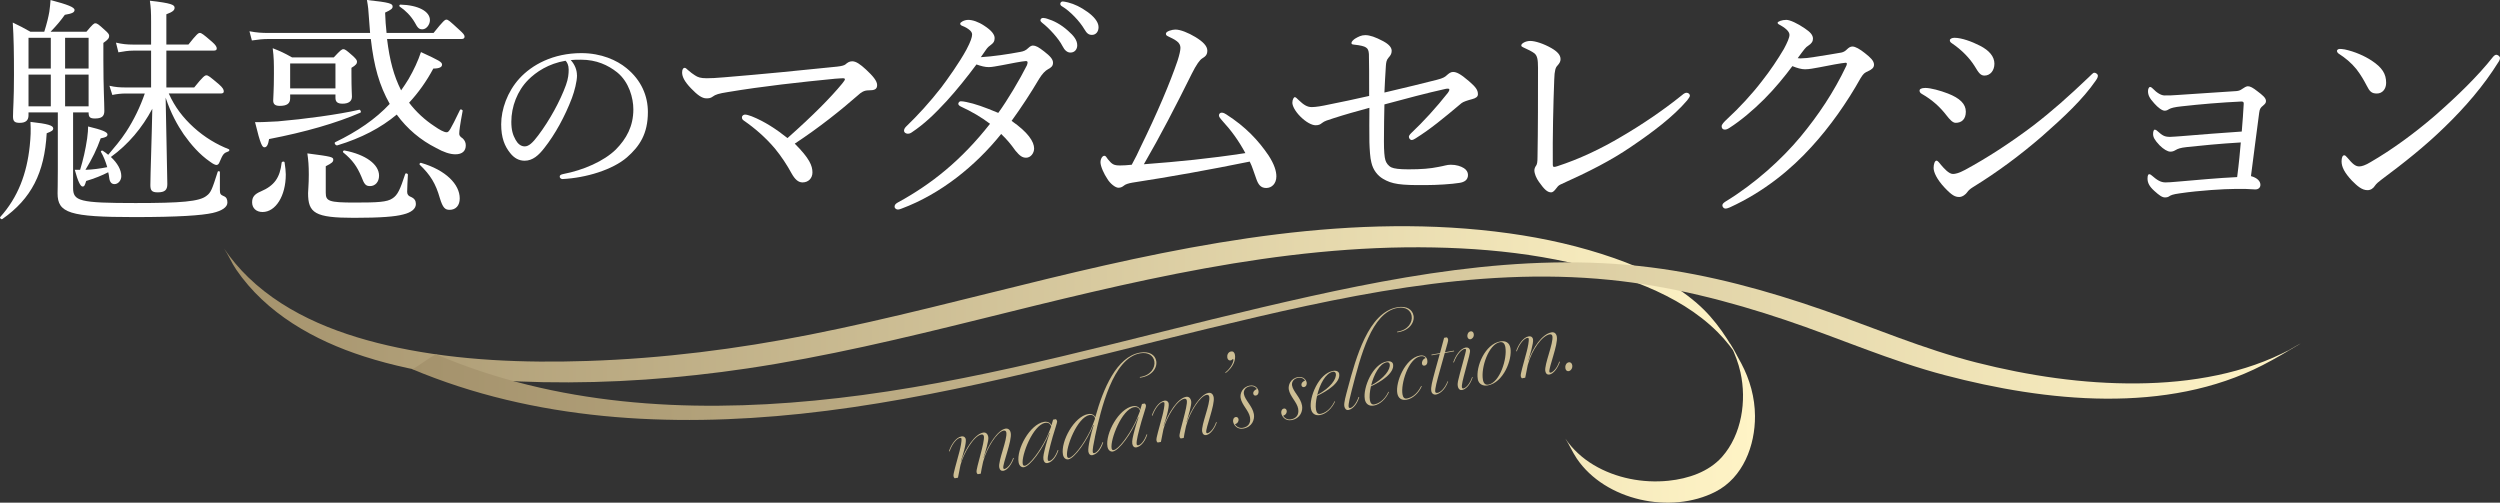 <?xml version="1.0" encoding="UTF-8"?><svg id="_レイヤー_2" xmlns="http://www.w3.org/2000/svg" xmlns:xlink="http://www.w3.org/1999/xlink" viewBox="0 0 722.38 145.25"><rect x="0" y="0" width="722.38" height="145.25" fill="#333333" stroke="none"/><defs><linearGradient id="_シャンパンゴールド" x1="64.75" y1="105.3" x2="507.11" y2="105.3" gradientUnits="userSpaceOnUse"><stop offset="0" stop-color="#a4926c"/><stop offset="1" stop-color="#fff4c6"/></linearGradient><linearGradient id="_シャンパンゴールド-2" x1="118.98" y1="98.57" x2="664.75" y2="98.57" xlink:href="#_シャンパンゴールド"/></defs><g id="_レイヤー_1-2"><g id="title_x5F_selection"><path d="M.05,62.73c5.18-5.74,7.7-12.6,8.54-20.51.28-2.87.35-4.27.21-7,5.11.56,6.58,1.05,6.58,1.89,0,.56-.42.84-1.89,1.4-.63,11.41-4.41,18.9-12.81,24.78-.28.21-.84-.28-.63-.56ZM21.12,54.26c0,3.85,1.75,4.41,18.06,4.41,13.09,0,18.48-.42,20.51-2.1,1.26-.91,1.61-1.89,3.22-6.93.07-.28.63-.21.63.07v5.25c0,1.12.21,1.33,1.19,1.75.7.28.98.91.98,1.82,0,1.33-1.54,2.38-4.27,3.01-3.15.7-9.73,1.19-22.61,1.19-18.76,0-22.19-1.19-22.19-6.86,0-.91.07-2.45.07-7v-16.38h-8.47v.84c0,1.4-.77,2.17-2.52,2.17-1.47,0-1.96-.42-1.96-1.82,0-2.17.28-4.76.28-12.04,0-6.65-.07-10.64-.35-15.12,2.17,1.05,3.01,1.47,5.11,2.66h3.99c.77-2.45,1.19-4.2,1.47-5.81.14-1.12.28-2.17.35-3.36,5.04,1.33,6.93,2.1,6.93,2.87,0,.7-.7,1.05-2.8,1.4-1.26,1.75-2.24,2.94-4.13,4.9h10.36c1.82-2.17,2.17-2.45,2.59-2.45.49,0,.91.28,2.73,1.96.98.84,1.26,1.26,1.26,1.68,0,.63-.35,1.12-1.68,2.03v5.04c0,7.84.28,12.25.28,14.63,0,1.61-.84,2.17-2.73,2.17-1.47,0-1.82-.42-1.82-1.75h-4.48v21.77ZM8.24,10.92v8.89h6.44v-8.89h-6.44ZM14.68,30.73v-9.17h-6.44v9.17h6.44ZM25.6,10.92h-6.79v8.89h6.79v-8.89ZM25.6,21.56h-6.79v9.17h6.79v-9.17ZM48.77,27.02c1.75,3.92,4.13,7,7.21,9.8,3.15,2.87,6.72,4.97,10.15,6.3.28.14.14.56-.14.63-1.33.49-1.54.7-2.52,3.01-.21.63-.56.91-.91.91s-.98-.28-1.82-.91c-3.08-2.1-5.6-5.04-7.63-7.91-1.82-2.66-3.71-6.02-5.25-10.64.14,9.03.49,22.47.49,24.99,0,1.68-.7,2.38-2.8,2.38-1.68,0-2.1-.56-2.1-2.1,0-2.73.42-14.35.56-22.05-2.94,5.53-6.93,10.29-11.97,13.93,1.89,1.75,3.01,3.71,3.01,5.53,0,1.26-.91,2.31-1.96,2.31-.84,0-1.4-.56-1.54-1.89-.07-.56-.14-1.05-.28-1.54-1.75.91-3.99,1.82-6.37,2.52-.42,1.4-.56,1.61-1.05,1.61-.56,0-1.33-1.4-2.24-4.83h1.54c.91-3.01,1.54-5.74,2.03-9.03.21-1.54.28-2.66.28-3.5,4.06.98,5.6,1.61,5.6,2.31,0,.56-.42.84-1.96,1.12-1.12,3.15-2.45,5.88-4.41,9.1,2.1-.07,4.2-.35,6.3-.77-.49-1.68-1.05-3.08-1.82-4.41-.14-.21.28-.49.49-.35.56.35,1.12.77,1.61,1.19,1.82-2.17,3.64-4.27,5.18-6.65,2.24-3.43,4.06-7.21,5.39-11.06h-5.53c-1.26,0-2.59.14-3.85.42l-.84-2.66c1.75.42,3.15.49,4.69.49h7.35v-10.64h-5.18c-1.4,0-2.66.21-4.27.49l-.7-2.8c1.82.42,3.15.56,4.83.56h5.32v-6.44c0-3.15-.07-4.2-.35-6.23,6.23.7,7.14,1.19,7.14,2.03,0,.7-.49,1.19-2.38,1.89v8.75h6.37c2.38-3.01,2.87-3.36,3.29-3.36.49,0,.98.35,3.57,2.59,1.05.91,1.33,1.47,1.33,1.89s-.21.63-.91.63h-13.65v10.64h8.05c2.52-3.15,3.08-3.5,3.5-3.5.56,0,.98.35,3.64,2.59,1.12.98,1.4,1.54,1.4,2.03,0,.42-.21.63-.91.63h-14.98Z" style="fill:#fff;"/><path d="M77.54,11.27c-1.54,0-2.8.14-4.76.42l-.7-2.66c2.17.42,3.64.49,5.46.49h29.4c-.07-1.19-.21-2.38-.28-3.64-.21-3.29-.28-3.85-.63-5.88,6.65.7,7.42,1.05,7.42,1.89,0,.56-.35.91-2.17,1.75.07,2.1.21,4.06.42,5.88h13.58c2.8-3.5,3.29-3.85,3.71-3.85.49,0,.91.35,3.71,2.94,1.19,1.05,1.54,1.54,1.54,1.96,0,.49-.28.7-.91.7h-21.49c.77,6.3,1.96,10.64,4.06,14.84.77-1.05,1.47-2.17,2.17-3.29,1.54-2.66,2.73-5.25,3.57-7.77,5.32,2.45,6.09,2.87,6.09,3.64,0,.63-.63,1.12-2.52,1.12-2.03,3.78-4.34,7-7,9.87,2.03,2.66,4.55,4.97,7.21,6.72,1.61,1.12,2.87,1.82,3.64,1.82.63,0,.98-.49,3.85-6.44.14-.35.84-.07.77.28-.77,4.06-.98,5.81-.98,6.51,0,.56.14.84,1.05,1.47.56.56.84,1.19.84,1.96,0,1.61-.98,2.59-3.01,2.59-1.54,0-3.43-.63-5.53-1.82-4.48-2.24-8.4-5.53-11.41-9.66-4.62,3.85-10.22,6.79-17.15,8.89-.49.14-1.05-.7-.63-.91,6.37-3.08,11.62-6.65,15.75-11.06-3.01-5.39-4.55-10.78-5.46-18.76h-29.61ZM72.85,58.46c0-1.54.7-2.38,2.52-3.15,3.92-1.68,5.53-3.99,6.02-8.33.07-.35.77-.42.84-.07.21,1.26.35,2.73.35,3.5,0,6.23-2.94,10.85-6.72,10.85-1.82,0-3.01-1.12-3.01-2.8ZM73.69,35.28c1.4.07,3.71-.07,6.58-.21,7.42-.63,17.5-1.96,23.52-3.36.35-.07.7.7.35.84-6.93,3.01-15.89,5.6-26.39,7.63-.28,1.75-.7,2.38-1.33,2.38s-1.12-.63-2.73-7.28ZM83.84,28.42c0,1.54-.98,2.17-3.01,2.17-1.33,0-1.89-.49-1.89-1.54,0-.84.21-2.87.21-7.7,0-3.22,0-4.62-.35-7.42,2.31.91,3.22,1.33,5.6,2.66h12.04c1.96-2.1,2.31-2.38,2.8-2.38.42,0,.84.28,2.73,1.96.98.91,1.19,1.26,1.19,1.68,0,.49-.28.98-1.61,1.75v1.75c0,4.27.14,6.09.14,6.58,0,1.4-1.05,2.03-2.73,2.03-1.47,0-2.03-.56-2.03-1.68v-.98h-13.09v1.12ZM96.93,18.34h-13.09v7.21h13.09v-7.21ZM94.13,55.73c0,2.38.91,2.8,8.33,2.8,6.72,0,9.38-.14,10.92-1.19,1.54-.98,2.24-2.59,3.71-7.07.14-.35.77-.14.77.21-.07,1.54-.21,3.71-.21,4.97,0,.77.42,1.19.98,1.4,1.19.49,1.54,1.19,1.54,2.1,0,1.4-1.33,2.45-3.64,3.01-2.31.63-6.44.98-14.28.98-11.27,0-13.23-1.4-13.23-7.14,0-.84.21-2.45.21-5.39,0-2.52-.14-4.2-.42-6.09,7,.91,7.49,1.05,7.49,1.82,0,.63-.35.98-2.17,1.89v7.7ZM104.42,51.04c-1.26-2.94-2.52-4.76-5.25-7-.21-.21.07-.63.35-.56,6.23,1.19,10.01,4.06,10.01,7.28,0,1.82-1.12,3.01-2.59,3.01-1.26,0-1.68-.49-2.52-2.73ZM119.82,6.44c-1.12-1.89-2.66-3.43-4.34-4.55-.21-.14-.07-.56.21-.56,5.18.14,8.54,1.96,8.54,4.48,0,1.33-1.05,2.66-2.17,2.66-.91,0-1.33-.28-2.24-2.03ZM127.1,57.27c-1.19-4.2-2.73-6.72-5.81-9.66-.21-.21.07-.63.35-.56,7.21,2.1,11.2,6.23,11.2,10.29,0,2.03-1.12,3.29-2.94,3.29-1.33,0-1.96-.63-2.8-3.36Z" style="fill:#fff;"/><path d="M166.73,21.75c0,1.79-.73,4.59-1.46,6.55-2.02,5.32-4.87,10.53-8.01,14.5-1.57,2.02-3.3,3.64-5.66,3.64-1.62,0-3.02-.73-4.2-2.24-1.57-1.96-2.58-4.37-2.58-8.29,0-4.31,1.79-9.41,5.26-13.22,3.64-3.98,9.74-7.34,17.92-7.34,5.77,0,10.25,2.07,12.99,4.31,4.37,3.53,6.22,8.12,6.22,12.71,0,6.33-2.41,9.91-6.05,13.1-4.14,3.58-11.82,5.94-18.65,6.27-.39,0-.78-.34-.78-.67,0-.45.28-.62,1.01-.78,5.82-1.12,11.76-3.7,15.23-7.11,3.02-3.08,5.04-6.66,5.04-11.59,0-3.25-1.23-7.9-4.7-10.7-2.63-2.07-5.94-3.64-10.42-3.64-1.18,0-2.02,0-2.97.11,1.18,1.29,1.79,2.86,1.79,4.37ZM152.62,23.09c-3.14,3.14-4.87,7.73-4.87,12.1,0,2.41.45,3.81,1.23,5.21.62,1.12,1.51,1.9,2.63,1.9,1.18,0,2.3-1.01,3.92-3.19,3.3-4.37,6.38-10.02,8.01-14.56.67-1.85.78-3.25.78-4.42,0-1.34-.45-2.13-.9-2.58-4.98.84-8.51,3.25-10.81,5.54Z" style="fill:#fff;"/><path d="M243.3,24.22c.63-.77.84-1.12.84-1.33,0-.14-.14-.28-.56-.28-.49,0-1.19.07-2.31.14-10.01.98-20.93,2.17-30.94,3.85-2.66.42-3.57.7-4.41,1.33-.56.42-1.05.49-1.82.49-1.26,0-2.59-.98-4.41-2.87-1.96-2.03-2.59-3.43-2.59-4.62,0-.91.35-1.33.7-1.33.28,0,.56.21.98.63.77.7,1.4,1.12,2.03,1.54.84.56,1.61.84,3.43.84,1.12,0,2.8-.07,5.11-.28,11.06-.91,21.77-1.96,32.55-3.08,1.26-.14,2.03-.35,2.38-.63.56-.49,1.12-.91,1.96-.91,1.12,0,2.31.84,3.99,2.38,1.96,1.82,3.22,3.29,3.22,4.48,0,1.26-.77,1.54-2.52,1.54-1.26,0-2.1.56-3.08,1.47-4.97,4.34-10.99,9.17-18.2,13.93,4.27,4.27,5.11,6.37,5.11,8.33,0,1.61-1.12,2.87-2.87,2.87-1.19,0-2.17-.84-3.15-2.59-1.33-2.45-2.94-4.9-4.83-7.21-2.66-3.15-5.81-5.88-8.96-8.05-.42-.28-.56-.56-.56-.91,0-.63.56-.84.91-.84.42,0,1.12.21,1.89.49,3.71,1.47,7.21,3.78,10.36,6.3,7.35-6.51,12.46-11.69,15.75-15.68Z" style="fill:#fff;"/><path d="M294.89,14.98c.84-.14,1.54-.42,2.17-1.05.56-.56,1.05-.77,1.4-.77.77,0,1.61.42,3.22,1.68,1.82,1.4,2.59,2.31,2.59,3.29s-.56,1.4-1.47,1.89c-.77.42-1.61,1.26-2.52,2.73-2.45,4.13-5.04,8.12-7.98,12.18,4.76,3.29,6.51,6.02,6.51,7.98,0,1.33-.98,2.66-2.31,2.66-1.05,0-1.82-.49-3.08-2.03-1.4-1.96-2.52-3.29-4.13-4.83-7.42,9.24-17.5,17.36-28.77,21.56-.35.14-.77.28-1.05.28-.49,0-.98-.35-.98-.84s.28-.84.91-1.19c9.87-5.39,18.41-12.25,26.67-22.75-2.59-1.96-5.25-3.5-8.4-4.97-.49-.21-.77-.56-.77-.77,0-.35.28-.77.7-.77.35,0,1.05.07,1.61.21,2.45.49,5.25,1.47,9.24,3.15,2.66-3.64,6.3-9.8,8.26-13.72.14-.35.21-.63.21-.84s-.07-.42-.49-.42c-1.19.07-4.34.7-6.86,1.19-1.68.28-2.87.56-3.85.56-1.12,0-2.17-.28-3.57-.77-2.59,3.5-5.67,7.35-8.61,10.57-3.5,3.78-6.37,6.58-10.15,9.1-.42.28-.77.35-1.05.35-.49,0-1.12-.28-1.12-.91,0-.28.14-.7.56-1.12,3.43-3.29,6.93-7.14,10.15-11.27,1.75-2.31,5.32-7.28,7.35-11.06,1.19-2.24,1.61-3.57,1.61-4.27,0-.42-.14-.77-.56-1.19-.7-.63-1.47-1.05-2.24-1.33-.49-.21-.63-.35-.63-.7s1.12-1.05,2.31-1.05c1.26,0,2.94.56,4.62,1.68,2.17,1.4,3.01,2.59,3.01,3.57s-.35,1.4-.98,1.89c-.7.49-1.05.84-1.4,1.33-.49.7-1.05,1.47-1.61,2.31,3.5-.21,7.77-.84,11.48-1.54ZM302.52,5.39c1.89.56,3.99,1.61,6.09,3.5,1.68,1.47,2.66,2.73,2.66,4.2,0,1.12-.7,2.1-1.96,2.1-.91,0-1.68-.63-2.31-1.89-1.05-2.1-3.85-5.18-5.88-6.72-.28-.21-.49-.49-.49-.7,0-.35.28-.7.77-.7.42,0,.91.14,1.12.21ZM308.61.7c1.89.49,3.64,1.33,5.6,2.73,1.68,1.19,3.22,2.8,3.22,4.41,0,1.4-.84,2.24-1.89,2.24-.91,0-1.47-.35-2.24-1.68-1.26-2.17-4.06-5.18-6.44-6.58-.28-.14-.49-.42-.49-.7,0-.35.28-.7.7-.7.35,0,.91.14,1.54.28Z" style="fill:#fff;"/><path d="M353.34,35.07c-.91-1.05-1.12-1.33-1.12-1.75s.35-.77.77-.77c.49,0,.91.21,1.33.49,5.67,3.64,9.31,7.56,12.25,11.9,1.68,2.59,2.24,4.55,2.24,6.02,0,2.1-1.33,3.36-2.94,3.36s-2.31-1.05-2.87-2.66c-.7-1.82-1.12-3.5-1.89-4.97-11.34,2.31-22.96,4.41-33.95,6.09-1.19.21-1.96.49-2.38.84s-.91.63-1.61.63c-.91,0-2.45-1.26-3.22-2.59-.91-1.33-1.96-3.57-1.96-4.76,0-1.05.56-1.89,1.12-1.89.42,0,.56.42,1.05,1.05,1.19,1.47,1.75,1.75,3.5,1.75.98,0,2.1-.07,3.36-.21,1.05-1.89,1.75-3.36,2.52-5.04,4.9-10.01,8.54-18.62,10.71-24.99.56-1.75.84-3.01.84-3.78,0-.7-.35-1.4-1.05-1.89-.7-.56-1.68-.98-2.52-1.4-.42-.21-.63-.35-.63-.77,0-.7,1.82-1.19,2.73-1.19,1.47,0,3.71.91,5.81,2.17,2.17,1.33,3.43,2.59,3.43,3.92s-.7,1.75-1.47,2.24c-.7.42-1.68,1.75-3.01,4.41-4.69,9.45-9.03,17.85-13.86,26.18,10.15-.77,18.76-1.61,29.33-3.22-2.03-3.78-4.2-6.65-6.51-9.17Z" style="fill:#fff;"/><path d="M415.29,23.03c1.68-.42,2.31-.84,2.73-1.26.56-.49,1.12-.98,1.82-.98.98,0,2.1.49,4.62,2.66,2.03,1.75,2.59,2.59,2.59,3.78,0,.7-.56,1.12-1.61,1.4-1.33.35-2.66.77-3.15,1.19-5.25,4.41-8.89,7.42-13.23,10.15-.35.21-.77.49-1.19.49-.35,0-.77-.49-.77-.91,0-.28.21-.63.63-1.05,3.57-3.36,7.28-7.42,10.64-11.69.21-.28.42-.63.42-.91,0-.21-.14-.28-.35-.28-.28,0-.49,0-.77.07-5.67,1.26-11.13,2.73-17.64,4.48-.07,3.08-.14,6.79-.14,10.71,0,2.73.14,4.48.42,5.39.21.77.84,1.68,1.75,2.1.77.35,2.24.56,4.9.56,3.78,0,6.3-.21,8.68-.7,1.68-.28,2.38-.63,3.57-.63,1.61,0,2.87.42,3.78.98.77.49,1.19,1.19,1.19,1.96,0,1.4-.98,2.1-2.52,2.31-2.1.35-6.44.63-9.66.63-7.42.07-9.8-.28-12.39-1.82-1.54-.91-2.87-2.52-3.36-4.76-.35-1.26-.49-3.71-.56-5.81-.07-3.64,0-6.16,0-9.94-3.64.98-7.35,2.03-10.36,3.01-1.68.56-2.59.77-3.36,1.4-.49.42-.98.63-1.82.63-1.12,0-2.8-.91-4.41-2.52s-2.31-3.15-2.31-3.99c0-.91.42-1.61.7-1.61s.56.28,1.12.84c1.47,1.4,2.45,2.03,3.78,2.03,1.19,0,2.87-.28,5.11-.77,3.5-.7,7.21-1.47,11.48-2.45,0-5.46,0-9.8-.07-12.11-.07-.98-.28-1.54-.84-1.89-.49-.35-1.54-.63-3.57-.84-.49-.07-.63-.14-.63-.49s.49-.84.98-1.19c1.05-.63,1.89-1.05,3.01-1.05,1.33,0,2.94.56,5.18,1.75,1.68.91,2.45,1.82,2.45,2.8,0,.91-.42,1.4-.91,1.96-.63.7-.7,1.47-.77,2.38-.21,2.94-.28,4.97-.42,7.7,6.58-1.54,11.13-2.66,15.26-3.71Z" style="fill:#fff;"/><path d="M487.46,26.81c.49.07.84.42.84.84,0,.28-.35.77-.77,1.33-4.06,4.76-9.94,9.17-16.24,13.44-5.74,3.92-12.04,7.14-20.44,10.92-.56.28-.84.63-1.19,1.12-.49.63-.91,1.12-1.47,1.12-.98,0-1.89-.7-3.5-3.01-.77-1.05-1.33-2.38-1.33-3.36,0-.42.21-.98.49-1.33.28-.42.42-.91.42-2.73.14-7.56.14-17.92.14-25.55,0-2.45-.21-3.5-1.05-4.2-.63-.49-1.89-1.12-3.15-1.68-.42-.21-.63-.28-.63-.63,0-.49,1.19-1.26,2.59-1.26s3.85.77,6.16,2.1c1.68.98,2.59,1.96,2.59,3.15,0,.63-.21,1.12-.91,1.89-.49.49-.84,1.33-.91,3.99-.28,7.21-.49,16.38-.42,24.57,0,.49.14.7.35.7s.63-.07.98-.21c6.23-2.03,12.53-4.97,18.62-8.61,5.88-3.43,11.97-7.56,17.36-11.9.63-.56,1.12-.77,1.47-.7Z" style="fill:#fff;"/><path d="M509.79,28.63c-3.15,3.15-6.79,6.23-10.08,8.33-.63.42-1.05.49-1.33.49-.56,0-.91-.35-.91-.98,0-.49.63-1.19,1.61-2.1,3.43-3.15,7.14-7.14,10.08-10.99,2.38-3.01,4.48-6.16,6.3-9.24,1.05-1.96,1.61-3.29,1.61-4.06s-.7-1.68-2.52-2.73c-.49-.28-.91-.42-.91-.77s1.26-.84,2.52-.84c1.05,0,3.29,1.05,5.32,2.45,1.68,1.12,2.38,1.96,2.38,3.01,0,.77-.42,1.4-1.4,2.03-.7.42-1.05.91-3.01,3.57.35.07.56.07.91.07.84,0,2.38-.14,3.99-.42,3.15-.49,5.32-.84,7.7-1.26.7-.14,1.19-.49,1.61-.91.56-.56,1.05-.84,1.61-.84.84,0,2.17.77,3.57,1.89,1.61,1.26,2.66,2.24,2.66,3.36,0,.91-.7,1.4-1.61,1.82-1.19.56-1.4.7-2.24,2.03-3.99,7.14-8.89,14.07-14.14,19.81-5.88,6.51-13.72,13.02-23.66,17.57-.49.21-.91.35-1.33.35s-.84-.49-.84-.91.28-.7.91-1.12c8.4-5.11,16.24-12.18,21.7-18.76,5.04-6.09,9.59-12.81,13.23-20.51.07-.21.14-.42.14-.56s-.14-.28-.35-.28c-1.05.07-4.9.77-7.63,1.33-1.61.28-2.87.56-4.13.56-1.05,0-2.24-.35-3.64-.91-2.24,3.01-5.04,6.44-8.12,9.52Z" style="fill:#fff;"/><path d="M562.85,27.02c3.43,1.33,5.18,3.01,5.18,5.25s-1.26,3.22-2.94,3.22c-.84,0-1.68-.91-2.66-2.17-1.82-2.38-4.13-4.48-7.07-6.16-.49-.28-.7-.56-.7-.98s.49-.77,1.68-.77c1.54,0,4.34.77,6.51,1.61ZM568.45,55.52c-.42.63-1.4,1.4-2.31,1.4-1.19,0-2.1-.42-4.27-2.73-2.17-2.31-3.15-4.41-3.15-5.67,0-1.12.35-2.1.84-2.1.35,0,.84.63,1.33,1.26.84.98,2.24,2.59,3.43,2.59.63,0,1.68-.21,3.5-1.19,6.09-3.29,12.95-7.7,19.53-12.67,5.67-4.34,10.36-8.54,16.17-14.07.77-.7,1.26-1.33,1.61-1.33.49,0,1.05.42,1.05.84,0,.35-.07.7-.63,1.47-3.71,5.39-9.1,10.43-15.54,16.1-6.16,5.32-12.81,10.29-19.88,14.63-.91.56-1.4,1.05-1.68,1.47ZM572.16,13.23c2.59,1.33,4.13,3.08,4.13,5.18,0,1.96-1.19,3.43-2.87,3.43-1.12,0-1.68-.77-2.8-2.66-1.47-2.38-3.78-4.76-6.58-6.65-.42-.28-.63-.49-.63-.91,0-.35.56-.7,1.33-.7,2.03,0,4.97,1.05,7.42,2.31Z" style="fill:#fff;"/><path d="M647.48,41.16c-6.02.35-11.62.91-15.54,1.33-1.96.21-2.66.49-3.36.91-.56.35-1.05.42-1.47.42-.77,0-1.96-.7-3.08-1.82-1.47-1.54-1.89-2.38-1.89-3.29,0-.77.21-1.26.49-1.26.14,0,.49.14.84.49,1.4,1.26,2.03,1.61,3.57,1.61.77,0,2.03-.14,3.29-.21,5.81-.49,11.34-.91,17.43-1.33.28-3.15.42-5.53.56-7.91.07-.56-.14-.77-.63-.77-5.95.28-11.76.77-17.36,1.4-2.03.21-3.01.49-3.5.77-.35.21-.77.49-1.33.49-.77,0-1.96-.91-3.01-2.1-1.4-1.54-1.82-2.38-1.82-3.57,0-.77.35-1.19.56-1.19.28,0,.49.14.77.42,1.26,1.33,2.52,2.03,3.43,2.03,1.19,0,2.45,0,3.92-.14,5.6-.42,11.13-.7,16.87-1.12.77-.07,1.19-.28,1.68-.63s1.19-.77,1.61-.77c.7,0,1.47.42,2.8,1.47,1.4,1.05,2.45,1.89,2.45,2.8,0,.56-.28.84-.84,1.33-.7.56-.98.91-1.12,2.03-.7,5.53-1.54,11.55-2.38,18.34,1.82.49,2.73,1.47,2.73,2.52,0,.84-.63,1.33-1.47,1.33-.56,0-1.61-.07-2.73-.14h-3.29c-2.87,0-10.08.42-15.75,1.26-2.1.28-2.66.56-3.08.84-.35.28-.84.35-1.26.35-.84,0-1.68-.63-3.08-1.89-1.4-1.26-1.96-2.31-1.96-3.57,0-1.05.28-1.26.49-1.26s.49.14.7.35c1.54,1.33,2.59,2.03,3.99,2.03.84,0,1.75-.07,3.36-.21,5.74-.49,11.55-1.05,17.36-1.33.56-4.34.84-7.49,1.05-10.01Z" style="fill:#fff;"/><path d="M677.51,14.28c2.94.63,5.74,1.89,7.77,3.22,3.08,2.03,4.2,3.85,4.2,6.44,0,1.82-1.12,3.08-2.66,3.08s-2.1-.56-3.01-2.38c-.7-1.33-1.54-2.87-2.94-4.69-1.47-1.82-3.29-3.29-5.04-4.41-.35-.21-.56-.56-.56-.84s.35-.56.77-.56c.28,0,.7,0,1.47.14ZM722.38,16.73c0,.35-.14.77-.49,1.26-4.13,6.65-9.52,12.95-15.54,18.76-5.67,5.53-11.69,10.29-18.27,15.19-.77.56-1.47,1.19-1.75,1.61-.56.91-1.33,1.4-2.24,1.4-1.61,0-2.94-1.19-4.48-2.73-2.17-2.31-3.01-3.99-3.01-5.6,0-1.05.28-1.75.77-1.75.28,0,.49.21.98.77,1.4,1.68,2.24,2.45,3.36,2.45.7,0,1.82-.35,3.29-1.26,6.16-3.57,12.6-8.26,18.69-13.51,6.3-5.53,12.25-11.27,16.66-16.87.35-.42.7-.63.98-.63.42,0,1.05.49,1.05.91Z" style="fill:#fff;"/><path d="M274.19,130.4c.58-1.79,1.99-4.01,3.59-4.29.87-.15,1.21.41,1.28.81.21,1.21-.86,4.74-1.46,6.4l.07.02c1.32-3.86,4.06-7.93,6.4-8.34.77-.14,1.33.32,1.5,1.29.18,1-.79,4.14-1.39,6.04l.04.03c1.29-3.85,4.09-8.11,6.3-8.5.7-.12,1.35.21,1.54,1.28.39,2.21-2.37,8.91-2.16,10.08.04.23.19.31.39.28.63-.11,1.85-1.26,2.47-3.2l.19.07c-.54,1.65-1.77,3.45-3.01,3.67-.6.11-1.07-.22-1.21-1-.34-1.91,2.41-8.05,2.05-10.1-.07-.4-.38-.59-.78-.52-1.91.34-4.92,5.18-5.91,8.95-.03.04-.02.07-.02.07l-.13.61c-.25,1.15-.43,2.04-.54,2.82l-.87.15c-.15-.08-.29-.26-.35-.63-.18-1.04,2.42-8.61,2.12-10.31-.08-.44-.38-.59-.75-.52-2.21.39-5.19,5.61-6.01,8.79l-.73,3.68-.94.17c-.12-.08-.29-.26-.35-.63-.12-.7.69-3.12,1.74-7.18.31-1.19.67-3.05.57-3.62-.04-.2-.19-.28-.46-.23-.7.12-2.08,1.33-3,3.91l-.18-.07Z" style="fill:#cdbe94;"/><path d="M301.5,132.77c-.07-.4-.03-.96.08-1.53.29-1.47.89-3.75,1.72-6.1l-.11-.02c-1.92,4.76-5.49,9.56-7.3,9.88-.6.11-1.36-.28-1.56-1.38-.68-3.85,3.27-11,7.29-11.71,1.17-.21,1.95.31,2.18,1.03l.5-1.68.77-.14c.15.08.32.25.39.66.05.27-.69,2.37-1.31,4.51-.89,3.19-1.54,5.73-1.39,6.6.05.27.23.34.5.29.64-.11,1.67-1.12,2.38-3.15l.19.07c-.85,2.6-2.24,3.54-3.15,3.7-.64.11-1.05-.3-1.18-1.03ZM303.73,123.26c-.16-.7-.71-1.26-1.74-1.07-3.52.62-6.91,9.37-6.47,11.88.04.23.17.59.61.51,1.41-.25,4.33-4.22,6.04-7.62.69-1.37,1.23-2.81,1.56-3.69Z" style="fill:#cdbe94;"/><path d="M316.4,126.24c-.42,1.94-.75,3.76-.65,4.36.05.27.21.38.47.33.6-.11,1.63-1.12,2.37-3.18l.19.07c-.82,2.6-2.21,3.53-3.21,3.71-.5.09-.95-.28-1.08-1.02-.22-1.27.81-5.39,1.54-7.69l-.11-.02c-1.75,4.59-5.45,9.62-7.19,9.93-.64.11-1.39-.27-1.59-1.38-.68-3.85,3.27-11,7.26-11.7,1.07-.19,1.81.27,2.09.91,2.27-8.27,6.2-17.49,12.9-18.67,2.85-.5,4.42.77,4.71,2.42.34,1.94-1.19,4.39-4.71,4.83l-.04-.2c3.17-.42,4.52-2.73,4.2-4.57-.27-1.51-1.65-2.71-4.13-2.27-7.87,1.39-11.3,16.18-13.04,24.15ZM316.3,121.32l.12-.5c-.21-.62-.77-1.04-1.61-.89-3.52.62-6.91,9.37-6.47,11.88.04.23.17.59.61.51,1.24-.22,4.15-3.87,6.12-7.95.41-.83.9-2.16,1.22-3.05Z" style="fill:#cdbe94;"/><path d="M327.18,128.24c-.07-.4-.03-.96.08-1.53.29-1.47.89-3.75,1.72-6.1l-.11-.02c-1.92,4.76-5.49,9.56-7.3,9.88-.6.11-1.36-.28-1.56-1.38-.68-3.85,3.27-11,7.29-11.71,1.17-.21,1.95.31,2.18,1.03l.5-1.68.77-.14c.15.08.32.25.39.66.05.27-.69,2.37-1.31,4.51-.89,3.19-1.54,5.73-1.39,6.6.05.27.23.34.5.29.64-.11,1.67-1.12,2.38-3.15l.19.07c-.85,2.6-2.24,3.54-3.15,3.7-.64.11-1.05-.3-1.18-1.03ZM329.41,118.73c-.16-.7-.71-1.26-1.74-1.07-3.52.62-6.91,9.37-6.47,11.88.04.23.17.59.61.51,1.41-.25,4.33-4.22,6.04-7.62.69-1.36,1.23-2.81,1.56-3.69Z" style="fill:#cdbe94;"/><path d="M332.82,120.07c.58-1.79,1.99-4.01,3.59-4.29.87-.15,1.21.41,1.28.81.21,1.21-.86,4.74-1.46,6.4l.07.02c1.32-3.86,4.06-7.93,6.4-8.34.77-.14,1.33.32,1.5,1.29.18,1-.79,4.14-1.38,6.04l.04.03c1.29-3.85,4.09-8.11,6.3-8.5.7-.12,1.35.21,1.54,1.28.39,2.21-2.36,8.91-2.16,10.08.04.23.19.31.39.28.64-.11,1.85-1.26,2.47-3.2l.19.07c-.54,1.65-1.77,3.45-3.01,3.67-.6.11-1.07-.22-1.21-.99-.34-1.91,2.41-8.05,2.05-10.1-.07-.4-.38-.59-.78-.52-1.91.34-4.92,5.18-5.91,8.95-.03.04-.02.07-.02.07l-.13.61c-.25,1.15-.43,2.04-.54,2.82l-.87.15c-.15-.08-.29-.26-.35-.63-.18-1.04,2.42-8.61,2.12-10.32-.08-.44-.38-.59-.75-.52-2.21.39-5.19,5.61-6.01,8.79l-.73,3.68-.94.17c-.12-.08-.29-.26-.35-.63-.12-.7.69-3.13,1.74-7.18.31-1.19.67-3.05.57-3.62-.04-.2-.19-.28-.46-.23-.7.12-2.08,1.33-3,3.91l-.18-.07Z" style="fill:#cdbe94;"/><path d="M354.63,103.34c-.12-.7.2-1.62,1.07-1.78.6-.11,1.01.24,1.14.97.24,1.37-.35,3.48-2.7,5.27l-.1-.16c1.82-1.43,2.43-3.23,2.35-3.73-.02-.13-.06-.16-.13-.15-.17.03-.35.34-.66.39-.54.09-.88-.29-.97-.83Z" style="fill:#cdbe94;"/><path d="M359.17,123.6c1.3-.23,2.35-1.14,2.02-3.05-.34-1.91-2.35-3.52-2.71-5.56-.21-1.2.44-3.18,2.65-3.57,1.64-.29,2.4.89,2.52,1.56.09.54-.13,1.2-.77,1.31-.43.08-.69-.19-.75-.56-.08-.44.24-1.01,1.04-1.32-.26-.47-.96-.97-2-.79-1.31.23-1.92,1.24-1.75,2.21.32,1.84,2.47,3.46,2.89,5.81.27,1.54-.45,3.74-3.06,4.2-1.81.32-2.78-1.06-2.94-2-.09-.54.13-1.23.76-1.34.4-.07.72.18.81.65.08.44-.17,1.17-1.03,1.42.45.78,1.32,1.22,2.32,1.04Z" style="fill:#cdbe94;"/><path d="M373.09,121.15c1.31-.23,2.35-1.14,2.02-3.05-.34-1.91-2.35-3.52-2.71-5.56-.21-1.2.44-3.18,2.65-3.57,1.64-.29,2.4.89,2.52,1.56.09.54-.13,1.2-.77,1.31-.44.08-.69-.19-.75-.56-.08-.44.24-1.01,1.04-1.32-.26-.47-.96-.97-2-.79-1.31.23-1.92,1.24-1.75,2.21.32,1.84,2.48,3.46,2.89,5.81.27,1.54-.45,3.74-3.06,4.2-1.81.32-2.78-1.06-2.94-2-.09-.54.13-1.23.76-1.34.4-.07.72.18.81.65.08.44-.17,1.17-1.03,1.42.45.78,1.32,1.22,2.32,1.04Z" style="fill:#cdbe94;"/><path d="M378.79,118.03c-.56-3.15,2.22-10.13,6.4-10.86,1.07-.19,1.67.26,1.77.83.45,2.54-3.52,5.07-6.4,6.38-.35,1.55-.47,3.02-.3,3.99.15.87.55,1.35,1.25,1.23,1.1-.19,2.86-1.02,4.12-3.66l.15.08c-.92,2.03-2.58,3.6-4.35,3.91-1.34.24-2.38-.37-2.64-1.88ZM380.62,114.12c3.88-2.1,5.64-4.65,5.37-6.16-.07-.37-.39-.62-.85-.54-2.11.37-3.78,3.64-4.52,6.7Z" style="fill:#cdbe94;"/><path d="M408.45,91.2c.34,1.94-1.19,4.39-4.71,4.83l-.04-.2c3.17-.42,4.52-2.73,4.2-4.57-.27-1.51-1.65-2.71-4.06-2.29-7.5,1.32-10.68,13.83-13.24,23.77-.43,1.7-1.05,4.02-.91,4.82.05.27.24.37.47.33.63-.11,1.7-1.13,2.41-3.19l.19.07c-.82,2.6-2.24,3.54-3.15,3.7-.6.11-1.03-.37-1.16-1.07-.18-1.04.43-3.04,1.01-5.25,2.35-8.8,5.94-21.9,14.31-23.37,2.81-.5,4.38.78,4.67,2.42Z" style="fill:#cdbe94;"/><path d="M394.36,115.29c-.56-3.15,2.22-10.13,6.4-10.86,1.07-.19,1.67.26,1.77.83.45,2.54-3.52,5.07-6.4,6.38-.35,1.55-.47,3.02-.3,3.99.15.87.55,1.35,1.25,1.23,1.1-.2,2.86-1.02,4.12-3.66l.15.08c-.92,2.03-2.58,3.59-4.35,3.91-1.34.24-2.38-.37-2.65-1.88ZM396.19,111.38c3.88-2.1,5.64-4.65,5.37-6.16-.07-.37-.39-.62-.85-.54-2.11.37-3.78,3.64-4.52,6.7Z" style="fill:#cdbe94;"/><path d="M410.42,102.96c-3.51.62-5.7,8.01-5.17,10.99.15.87.54,1.32,1.25,1.2,1.11-.19,2.86-.99,4.16-3.63l.16.11c-.89,2.02-2.65,3.57-4.36,3.87-1.41.25-2.45-.36-2.71-1.87-.56-3.15,2.25-10.13,6.54-10.89,1.34-.24,2,.58,2.12,1.25.14.8-.07,1.53-.78,1.66-.44.08-.69-.19-.75-.56-.09-.54.22-1.32,1.06-1.64-.19-.28-.6-.65-1.5-.5Z" style="fill:#cdbe94;"/><path d="M413.61,102.47l2.48-.44,1.19-4.42.74-.13c.18.07.35.25.42.65.06.33-.25,1.32-.91,3.65l2.61-.46.04.2-2.71.48c-.39,1.31-.85,3.01-1.46,5.23-.78,2.8-1.43,5.19-1.29,5.99.04.23.3.36.64.3.87-.15,2.12-1.27,2.93-3.35l.15.08c-1,2.76-2.75,3.62-3.48,3.75-.67.12-1.25-.26-1.38-1-.19-1.07.21-2.56,1.12-5.96l1.33-4.79-2.38.42-.04-.2Z" style="fill:#cdbe94;"/><path d="M423.19,100.82c-.7.12-2.15,1.31-3.1,3.93l-.18-.07c.61-1.8,1.99-3.98,3.6-4.26.67-.12,1.15.25,1.25.82.09.5-.43,2.46-1.21,5.29-.92,3.41-1.24,4.71-1.12,5.41.04.23.23.34.4.31.74-.13,1.85-1.26,2.56-3.32l.15.08c-.88,2.64-2.24,3.54-3.11,3.69-.5.09-1.04-.23-1.2-1.13-.08-.47-.03-.93.06-1.43.41-2,2.41-8.67,2.33-9.11-.03-.17-.18-.24-.42-.2ZM424.92,95.75c.57-.1.85.3.92.74.15.87-.47,1.46-.94,1.54-.4.07-.79-.2-.89-.74-.11-.6.2-1.42.9-1.54Z" style="fill:#cdbe94;"/><path d="M427.01,109.53c-.63-3.55,2.08-10.1,6.5-10.88,1.41-.25,2.64.26,2.93,1.93.57,3.25-1.97,9.98-6.56,10.79-1.34.24-2.61-.33-2.88-1.84ZM434.99,100.36c-.21-1.21-.77-1.62-1.61-1.48-3.21.57-5.51,7.29-4.89,10.84.18,1.04.69,1.57,1.56,1.42,3.38-.6,5.5-7.6,4.93-10.78Z" style="fill:#cdbe94;"/><path d="M449.85,97.32c.39,2.21-2.36,8.91-2.16,10.08.04.23.19.31.39.28.63-.11,1.85-1.26,2.47-3.2l.19.07c-.54,1.65-1.77,3.45-3.01,3.67-.6.11-1.07-.22-1.21-.99-.34-1.91,2.41-8.05,2.05-10.1-.07-.4-.38-.59-.78-.52-2.18.38-5.13,4.39-6.34,8.85l-.73,3.68-.94.17c-.12-.08-.29-.26-.35-.63-.12-.7.69-3.13,1.74-7.18.31-1.19.67-3.05.57-3.62-.04-.2-.19-.28-.46-.23-.7.12-2.08,1.3-3.01,3.88l-.18-.07c.58-1.79,1.99-3.98,3.6-4.26.87-.15,1.21.41,1.28.81.2,1.14-.93,4.72-1.39,6.18l.04.03c1.33-3.82,3.99-7.71,6.7-8.19.7-.12,1.35.21,1.54,1.28Z" style="fill:#cdbe94;"/><path d="M453.29,104.69c.6-.11.92.35,1.01.82.17.94-.47,1.64-1.01,1.73-.54.09-.87-.26-.98-.86-.11-.64.21-1.56.98-1.69Z" style="fill:#cdbe94;"/><path d="M68.21,77.84c8.72,12.75,22.57,20.52,37.01,25.16,16.62,5.34,34.29,7.09,51.67,7.43,19.72.38,39.54-1.07,59.04-3.97,22.7-3.38,45.04-8.73,67.3-14.24,42.97-10.65,86.42-21.58,131.03-20.72,20.84.4,42.36,3.26,61.69,11.41,7.43,3.13,14.6,7.29,20.34,13.03,1.2,1.2,2.34,2.48,3.39,3.82.45.58.89,1.16,1.31,1.76.22.32.43.64.65.96,1.47,2.12-2.91-5.5-1.49-2.58,1.21,2.48,2.17,5.03,2.77,7.73,1.8,8.19.37,17.92-5.32,24.37-3.85,4.36-9.83,6.33-15.47,6.91-7.39.76-15.23-.73-21.64-4.56-3.25-1.94-6.07-4.51-8.2-7.64.93,1.36,2.15,4.06,3.33,5.8,8.24,12.15,27.16,16.2,40.09,9.57,7.96-4.08,11.45-13.33,11.4-21.89-.03-5.33-1.48-10.53-3.98-15.22-3.46-6.49-7.24-12.56-12.86-17.4-6.89-5.95-15.25-9.97-23.79-12.96-9.83-3.44-20.04-5.74-30.35-7.18-44.63-6.23-89.98,2.6-133.26,13.08-22.89,5.54-45.66,11.6-68.77,16.17-21.22,4.2-42.68,6.91-64.31,7.62-18.34.6-36.95-.09-54.96-3.87-15.54-3.27-31.41-9.05-43.04-20.25-2.63-2.53-4.98-5.33-7.04-8.34,1.3,1.9,2.16,4.1,3.47,6h0Z" style="fill:url(#_シャンパンゴールド);"/><path d="M118.98,106.61c35.45,14.93,74.61,16.95,112.47,12.95,39.88-4.22,78.57-15.18,117.43-24.57,37.75-9.11,77.18-18.06,116.24-14.12,17.36,1.75,34.31,6.06,50.83,11.62,15.42,5.19,30.3,11.79,46.07,15.93,29.18,7.67,64.01,11.38,91.81-2.92,3.58-1.84,7.05-3.92,10.51-5.98,1.36-.81-1.2.63-1.32.7-1.65.94-3.29,1.89-4.92,2.86-.24.14,5.26-2.82,2.67-1.61-.43.2-.85.43-1.28.64-.88.43-1.77.84-2.66,1.23-1.73.76-3.5,1.44-5.29,2.07-3.51,1.23-7.1,2.21-10.73,2.98-7.64,1.62-15.46,2.33-23.26,2.4-15.65.14-31.32-2.2-46.47-6.04-15.25-3.87-29.61-10.07-44.44-15.22-16.12-5.6-32.64-10.13-49.6-12.27-37.73-4.76-75.84,2.99-112.47,11.57-38.33,8.98-76.29,20.08-115.39,25.32-36.59,4.9-74.72,4.9-110.09-6.82-4.37-1.45-8.67-3.08-12.91-4.87-.47-.2-3.15,1.77-3.62,2.04-.47.27-3.12,2.31-3.58,2.12h0Z" style="fill:url(#_シャンパンゴールド-2);"/></g></g></svg>